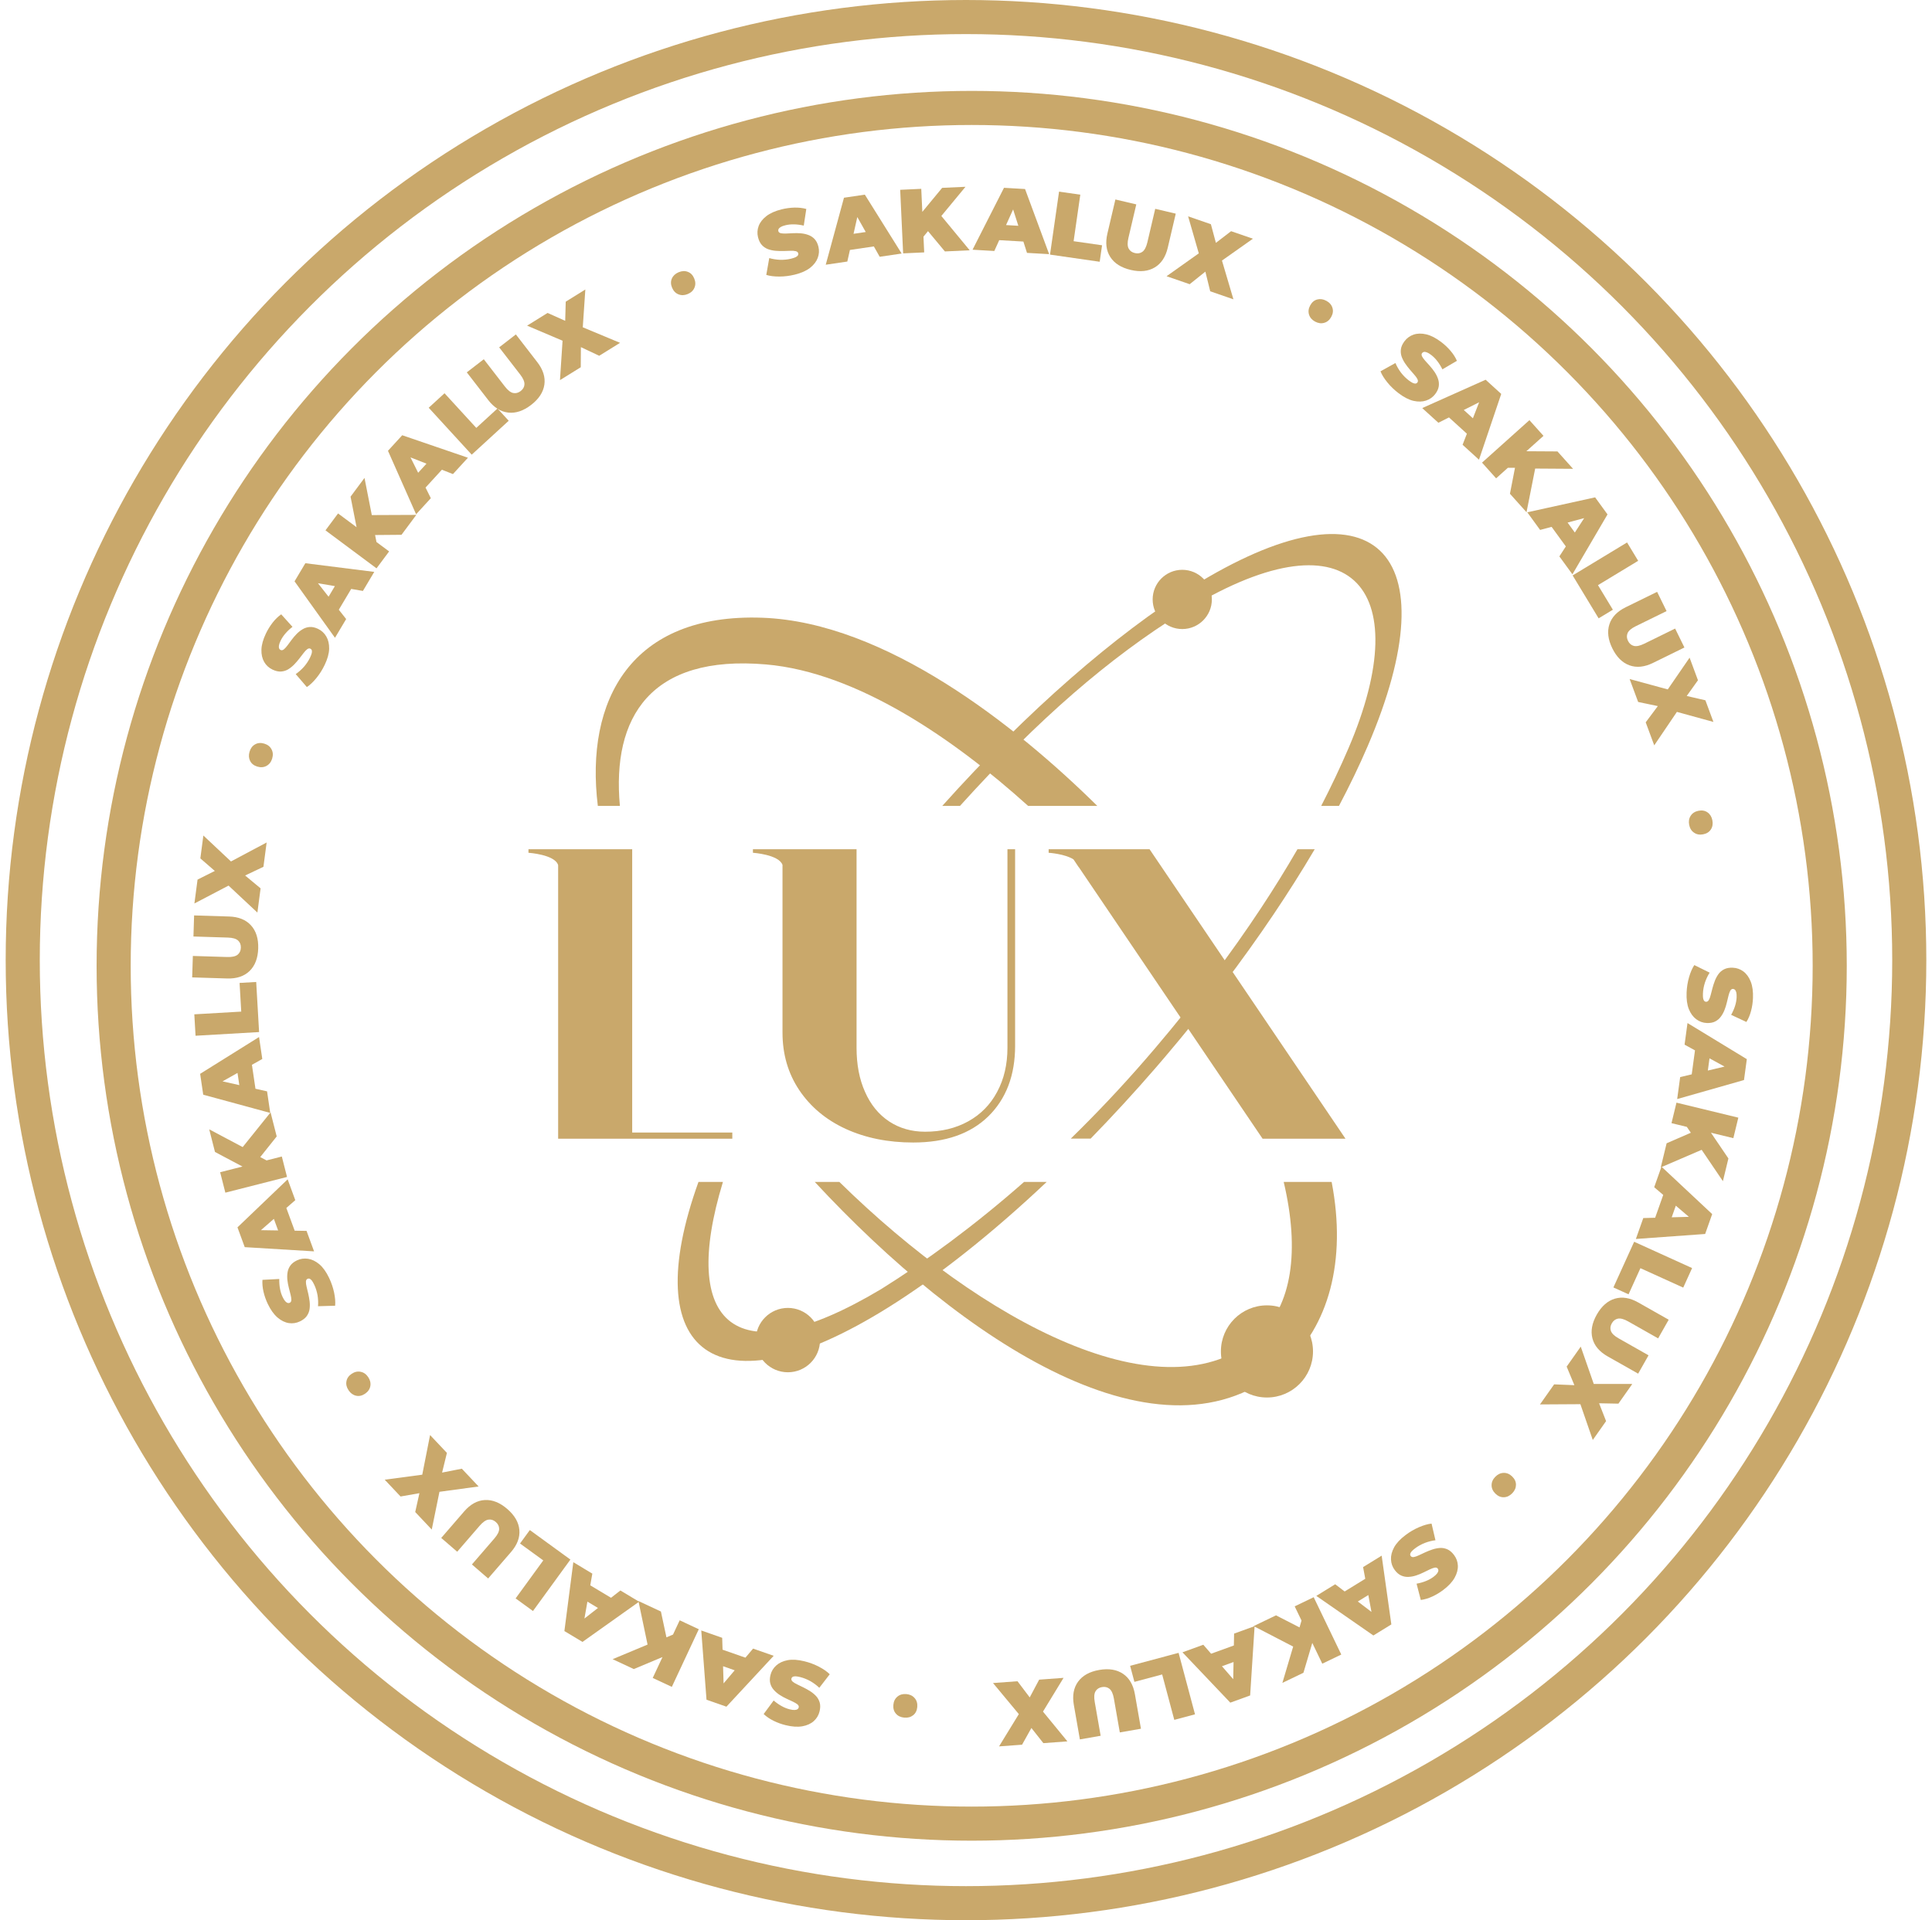 <?xml version="1.0" encoding="UTF-8"?>
<svg xmlns="http://www.w3.org/2000/svg" width="170" height="169" viewBox="0 0 170 169" fill="none">
  <circle cx="85.5" cy="85" r="75.5" stroke="#C9A86B" stroke-width="3"></circle>
  <circle cx="85" cy="84.5" r="83" stroke="#C9A86B" stroke-width="3"></circle>
  <path d="M110.709 117.599C113.695 114.932 114.384 110.069 112.954 104.02H117.173C118.517 110.989 116.893 116.754 113.034 120.2C102.319 129.769 84.714 118.056 71.691 104.02H73.855C86.452 116.393 102.493 124.936 110.709 117.599ZM90.466 70.928C83.987 65.081 75.451 59.174 67.406 58.478C57.236 57.599 53.828 63.117 54.545 70.928H52.604C51.461 61.625 55.528 53.954 67.076 54.367C77.91 54.756 89.399 63.867 96.553 70.928H90.466Z" fill="#C9A86B"></path>
  <path d="M92.101 104.021C87.226 108.625 82.458 112.384 78.156 115.07C62.882 124.606 56.066 119.015 61.46 104.021H63.613C59.807 116.508 64.574 121.202 77.54 113.451C81.431 111.022 85.713 107.891 90.11 104.021H92.101Z" fill="#C9A86B"></path>
  <path d="M112.069 80.465C109.317 84.555 106.121 88.778 102.549 92.976C102.21 93.375 101.936 93.695 101.725 93.938C99.82 96.14 97.894 98.234 95.97 100.208H94.222C96.433 98.052 98.652 95.71 100.845 93.177C101.183 92.786 101.457 92.467 101.665 92.223C105.26 87.998 108.345 83.881 110.96 79.919C112.07 78.238 113.145 76.507 114.167 74.74H115.685C114.526 76.707 113.304 78.628 112.069 80.465ZM116.254 70.928C117.112 69.264 117.914 67.578 118.644 65.879C124.794 51.553 118.722 44.732 103.944 53.958C97.616 57.909 91.447 63.202 84.471 70.928H82.912C90.437 62.53 98.172 55.844 104.8 51.706C121.026 41.576 127.709 48.516 120.346 65.666C119.593 67.42 118.74 69.182 117.818 70.928H116.254Z" fill="#C9A86B"></path>
  <path fill-rule="evenodd" clip-rule="evenodd" d="M69.327 115.11C70.89 115.11 72.157 116.378 72.157 117.942C72.157 119.506 70.89 120.774 69.327 120.774C67.764 120.774 66.497 119.506 66.497 117.942C66.497 116.378 67.764 115.11 69.327 115.11Z" fill="#C9A86B"></path>
  <path fill-rule="evenodd" clip-rule="evenodd" d="M111.481 114.885C113.719 114.885 115.533 116.7 115.533 118.94C115.533 121.179 113.719 122.995 111.481 122.995C109.243 122.995 107.429 121.179 107.429 118.94C107.429 116.7 109.243 114.885 111.481 114.885Z" fill="#C9A86B"></path>
  <path fill-rule="evenodd" clip-rule="evenodd" d="M104.029 50.149C105.467 50.149 106.634 51.316 106.634 52.756C106.634 54.196 105.467 55.363 104.029 55.363C102.59 55.363 101.424 54.196 101.424 52.756C101.424 51.316 102.59 50.149 104.029 50.149Z" fill="#C9A86B"></path>
  <path d="M55.628 99.674V74.74H46.5V75.053C46.5 75.053 48.839 75.205 49.112 76.143V100.22H64.437V99.674H55.628Z" fill="#C9A86B"></path>
  <path d="M88.647 74.74V92.216C88.647 93.678 88.345 94.981 87.738 96.1C87.143 97.221 86.285 98.091 85.185 98.696C84.087 99.302 82.826 99.603 81.402 99.603C80.212 99.603 79.153 99.302 78.235 98.696C77.318 98.091 76.611 97.221 76.116 96.1C75.612 94.981 75.37 93.678 75.37 92.216V74.74H66.251V75.053C66.251 75.053 68.54 75.205 68.854 76.123V90.881C68.854 92.79 69.347 94.477 70.326 95.939C71.314 97.412 72.677 98.553 74.411 99.353C76.156 100.15 78.134 100.553 80.355 100.553C83.189 100.553 85.387 99.786 86.963 98.252C88.534 96.708 89.322 94.638 89.322 92.033V74.74H88.647Z" fill="#C9A86B"></path>
  <path d="M101.151 74.74H92.272V75.053C92.272 75.053 93.706 75.145 94.461 75.638L94.906 76.306C94.906 76.315 94.917 76.326 94.917 76.334C94.917 76.326 94.917 76.315 94.917 76.306L111.098 100.22H118.393L101.151 74.74Z" fill="#C9A86B"></path>
  <path d="M148.407 87.35C148.427 86.881 148.499 86.43 148.624 85.998C148.749 85.566 148.903 85.212 149.086 84.937L150.435 85.603C150.269 85.862 150.131 86.153 150.021 86.474C149.917 86.8 149.858 87.118 149.845 87.427C149.837 87.608 149.842 87.75 149.859 87.852C149.881 87.96 149.912 88.039 149.953 88.088C149.999 88.138 150.054 88.165 150.117 88.167C150.219 88.172 150.301 88.119 150.364 88.01C150.428 87.9 150.482 87.753 150.527 87.568C150.578 87.389 150.629 87.191 150.681 86.974C150.738 86.758 150.809 86.539 150.893 86.319C150.977 86.103 151.084 85.905 151.214 85.724C151.344 85.548 151.51 85.408 151.712 85.305C151.92 85.201 152.172 85.156 152.471 85.169C152.817 85.183 153.128 85.293 153.402 85.496C153.681 85.706 153.898 86.006 154.052 86.397C154.206 86.793 154.271 87.279 154.246 87.854C154.23 88.233 154.175 88.604 154.079 88.968C153.984 89.333 153.847 89.658 153.669 89.944L152.327 89.318C152.477 89.047 152.592 88.782 152.673 88.524C152.753 88.271 152.798 88.022 152.808 87.777C152.816 87.596 152.806 87.452 152.779 87.344C152.751 87.236 152.712 87.157 152.661 87.106C152.609 87.061 152.552 87.038 152.488 87.035C152.392 87.031 152.312 87.084 152.249 87.193C152.191 87.303 152.139 87.447 152.094 87.627C152.049 87.812 152 88.013 151.948 88.229C151.896 88.451 151.828 88.67 151.744 88.885C151.661 89.1 151.554 89.296 151.423 89.472C151.293 89.653 151.127 89.796 150.925 89.899C150.723 90.003 150.475 90.048 150.182 90.036C149.841 90.021 149.531 89.909 149.252 89.7C148.977 89.496 148.76 89.199 148.601 88.808C148.447 88.417 148.382 87.931 148.407 87.35Z" fill="#C9A86B"></path>
  <path d="M148.486 90.038L153.706 93.216L153.457 95.055L147.578 96.728L147.841 94.794L152.745 93.635L152.646 94.364L148.228 91.94L148.486 90.038ZM149.258 91.612L150.541 92.27L150.194 94.823L148.782 95.115L149.258 91.612Z" fill="#C9A86B"></path>
  <path d="M148.284 98.968L150.322 99.356L152.086 101.957L151.601 103.955L149.625 101.039L148.831 99.768L148.284 98.968ZM147.516 97.045L152.958 98.365L152.52 100.169L147.078 98.849L147.516 97.045ZM146.648 100.621L149.151 99.533L150.122 101.028L146.133 102.744L146.648 100.621Z" fill="#C9A86B"></path>
  <path d="M146.196 102.677L150.658 106.853L150.039 108.603L143.943 109.042L144.595 107.202L149.632 107.067L149.387 107.761L145.556 104.487L146.196 102.677ZM146.63 104.375L147.752 105.281L146.893 107.71L145.451 107.708L146.63 104.375Z" fill="#C9A86B"></path>
  <path d="M143.792 109.288L148.891 111.604L148.11 113.323L144.344 111.613L143.299 113.914L141.966 113.309L143.792 109.288Z" fill="#C9A86B"></path>
  <path d="M140.503 115.7C140.927 114.953 141.458 114.485 142.098 114.296C142.739 114.107 143.423 114.218 144.152 114.631L146.832 116.148L145.902 117.791L143.27 116.301C142.899 116.091 142.596 116.009 142.362 116.054C142.133 116.102 141.954 116.239 141.825 116.467C141.694 116.699 141.668 116.923 141.748 117.14C141.829 117.364 142.056 117.581 142.427 117.791L145.058 119.281L144.144 120.896L141.464 119.379C140.735 118.966 140.287 118.437 140.12 117.79C139.953 117.144 140.08 116.447 140.503 115.7Z" fill="#C9A86B"></path>
  <path d="M139.093 118.517L140.505 122.568L139.431 121.8L143.628 121.804L142.406 123.536L139.895 123.488L140.409 122.745L141.322 125.073L140.151 126.733L138.798 122.822L139.87 123.578L135.506 123.604L136.751 121.838L139.34 121.942L138.844 122.659L137.853 120.276L139.093 118.517Z" fill="#C9A86B"></path>
  <path d="M131.575 129.971C131.791 129.75 132.037 129.636 132.312 129.629C132.587 129.622 132.838 129.729 133.062 129.949C133.287 130.169 133.398 130.415 133.393 130.686C133.388 130.958 133.278 131.204 133.062 131.425C132.842 131.65 132.598 131.766 132.33 131.773C132.059 131.783 131.81 131.678 131.585 131.458C131.361 131.238 131.248 130.991 131.249 130.715C131.246 130.444 131.355 130.196 131.575 129.971Z" fill="#C9A86B"></path>
  <path d="M123.671 135.105C124.045 134.822 124.439 134.591 124.852 134.413C125.266 134.234 125.637 134.128 125.965 134.093L126.309 135.558C126.003 135.595 125.692 135.674 125.374 135.793C125.056 135.92 124.773 136.077 124.526 136.263C124.382 136.373 124.275 136.466 124.207 136.545C124.138 136.63 124.098 136.704 124.085 136.767C124.076 136.835 124.09 136.894 124.129 136.945C124.19 137.026 124.283 137.056 124.408 137.035C124.532 137.014 124.68 136.963 124.852 136.88C125.022 136.804 125.208 136.718 125.408 136.62C125.611 136.527 125.825 136.442 126.048 136.367C126.268 136.294 126.489 136.251 126.712 136.236C126.931 136.225 127.144 136.264 127.352 136.354C127.564 136.448 127.76 136.614 127.94 136.853C128.149 137.129 128.262 137.438 128.279 137.779C128.295 138.128 128.202 138.486 127.998 138.854C127.791 139.225 127.457 139.584 126.997 139.931C126.695 140.159 126.373 140.353 126.032 140.511C125.69 140.669 125.352 140.77 125.018 140.815L124.647 139.381C124.951 139.325 125.229 139.245 125.479 139.143C125.725 139.044 125.946 138.921 126.142 138.773C126.287 138.663 126.392 138.564 126.458 138.474C126.523 138.384 126.559 138.303 126.566 138.232C126.567 138.164 126.549 138.104 126.511 138.053C126.453 137.976 126.361 137.948 126.237 137.969C126.115 137.994 125.971 138.046 125.804 138.126C125.632 138.209 125.446 138.299 125.246 138.397C125.042 138.498 124.83 138.584 124.61 138.657C124.391 138.729 124.172 138.771 123.953 138.782C123.73 138.797 123.515 138.759 123.306 138.669C123.098 138.58 122.905 138.418 122.729 138.184C122.523 137.911 122.412 137.601 122.396 137.252C122.378 136.911 122.47 136.554 122.67 136.182C122.874 135.814 123.207 135.455 123.671 135.105Z" fill="#C9A86B"></path>
  <path d="M121.575 136.914L122.427 142.966L120.846 143.939L115.825 140.455L117.487 139.431L121.494 142.488L120.867 142.874L119.94 137.921L121.575 136.914ZM120.847 138.509L121.151 139.918L118.958 141.269L117.836 140.363L120.847 138.509Z" fill="#C9A86B"></path>
  <path d="M114.593 142.385L115.586 144.206L114.692 147.22L112.839 148.112L113.842 144.735L114.322 143.314L114.593 142.385ZM115.594 140.571L118.022 145.617L116.35 146.422L113.922 141.376L115.594 140.571ZM112.278 142.167L114.707 143.413L114.166 145.112L110.31 143.114L112.278 142.167Z" fill="#C9A86B"></path>
  <path d="M110.395 143.119L110.002 149.218L108.257 149.851L104.047 145.42L105.882 144.755L109.185 148.561L108.493 148.812L108.59 143.774L110.395 143.119ZM109.359 144.533L109.371 145.975L106.949 146.853L106.034 145.738L109.359 144.533Z" fill="#C9A86B"></path>
  <path d="M103.707 145.468L105.151 150.879L103.327 151.366L102.261 147.37L99.818 148.022L99.441 146.607L103.707 145.468Z" fill="#C9A86B"></path>
  <path d="M96.72 146.973C97.566 146.825 98.265 146.939 98.818 147.313C99.371 147.687 99.719 148.287 99.863 149.112L100.394 152.146L98.534 152.471L98.013 149.492C97.94 149.072 97.811 148.786 97.627 148.634C97.445 148.487 97.225 148.436 96.967 148.481C96.705 148.527 96.515 148.65 96.398 148.849C96.277 149.054 96.253 149.367 96.327 149.787L96.848 152.766L95.02 153.086L94.489 150.052C94.345 149.227 94.469 148.545 94.862 148.005C95.255 147.465 95.874 147.121 96.72 146.973Z" fill="#C9A86B"></path>
  <path d="M93.584 147.669L91.351 151.331L91.262 150.014L93.923 153.259L91.808 153.415L90.252 151.443L91.153 151.369L89.933 153.552L87.907 153.701L90.07 150.173L90.166 151.482L87.377 148.125L89.531 147.967L91.095 150.034L90.226 150.106L91.438 147.827L93.584 147.669Z" fill="#C9A86B"></path>
  <path d="M79.753 149.097C80.061 149.125 80.305 149.243 80.484 149.452C80.664 149.66 80.74 149.921 80.712 150.235C80.684 150.548 80.563 150.789 80.35 150.958C80.137 151.126 79.877 151.197 79.569 151.169C79.255 151.141 79.011 151.026 78.836 150.823C78.656 150.62 78.58 150.361 78.608 150.048C78.636 149.734 78.757 149.491 78.97 149.317C79.178 149.143 79.439 149.07 79.753 149.097Z" fill="#C9A86B"></path>
  <path d="M70.78 146.209C71.236 146.322 71.663 146.482 72.062 146.69C72.462 146.899 72.778 147.119 73.011 147.353L72.092 148.543C71.87 148.329 71.612 148.137 71.32 147.965C71.02 147.798 70.72 147.678 70.42 147.603C70.244 147.56 70.104 147.537 70.001 147.533C69.891 147.533 69.807 147.548 69.751 147.578C69.692 147.614 69.656 147.662 69.64 147.724C69.616 147.823 69.651 147.914 69.746 147.998C69.841 148.081 69.974 148.164 70.147 148.245C70.312 148.329 70.496 148.419 70.698 148.513C70.899 148.612 71.099 148.724 71.299 148.85C71.493 148.975 71.666 149.119 71.818 149.283C71.965 149.446 72.069 149.636 72.131 149.855C72.191 150.078 72.185 150.335 72.114 150.625C72.031 150.962 71.862 151.244 71.608 151.473C71.347 151.705 71.01 151.858 70.597 151.932C70.178 152.004 69.689 151.971 69.129 151.833C68.762 151.743 68.409 151.615 68.071 151.449C67.733 151.283 67.441 151.085 67.196 150.854L68.075 149.662C68.311 149.863 68.547 150.028 68.785 150.158C69.016 150.287 69.252 150.38 69.49 150.439C69.666 150.483 69.809 150.502 69.921 150.496C70.032 150.491 70.117 150.468 70.177 150.427C70.231 150.386 70.266 150.334 70.281 150.272C70.304 150.179 70.268 150.09 70.173 150.006C70.077 149.928 69.946 149.849 69.779 149.769C69.606 149.688 69.419 149.601 69.217 149.507C69.01 149.412 68.809 149.302 68.615 149.177C68.42 149.052 68.25 148.908 68.103 148.746C67.951 148.582 67.844 148.391 67.783 148.172C67.722 147.954 67.726 147.702 67.796 147.418C67.878 147.086 68.049 146.804 68.31 146.572C68.564 146.344 68.898 146.19 69.313 146.111C69.727 146.037 70.216 146.07 70.78 146.209Z" fill="#C9A86B"></path>
  <path d="M68.078 145.728L63.919 150.206L62.167 149.593L61.705 143.499L63.547 144.144L63.701 149.181L63.007 148.938L66.266 145.094L68.078 145.728ZM66.382 146.169L65.48 147.294L63.048 146.444L63.044 145.002L66.382 146.169Z" fill="#C9A86B"></path>
  <path d="M59.451 143.761L58.667 145.682L55.768 146.896L53.906 146.025L57.156 144.666L58.559 144.139L59.451 143.761ZM61.488 143.389L59.116 148.462L57.435 147.676L59.807 142.603L61.488 143.389ZM58.155 141.83L58.726 144.5L57.068 145.155L56.176 140.905L58.155 141.83Z" fill="#C9A86B"></path>
  <path d="M56.235 140.967L51.253 144.506L49.662 143.551L50.447 137.49L52.12 138.495L51.248 143.458L50.617 143.079L54.589 139.978L56.235 140.967ZM54.484 141.053L53.373 141.972L51.164 140.646L51.453 139.233L54.484 141.053Z" fill="#C9A86B"></path>
  <path d="M50.191 137.258L46.897 141.787L45.37 140.676L47.803 137.332L45.758 135.845L46.62 134.661L50.191 137.258Z" fill="#C9A86B"></path>
  <path d="M44.635 132.805C45.285 133.366 45.639 133.979 45.699 134.644C45.759 135.309 45.515 135.958 44.968 136.592L42.953 138.922L41.525 137.688L43.502 135.4C43.781 135.077 43.922 134.796 43.923 134.558C43.921 134.324 43.821 134.121 43.624 133.95C43.422 133.776 43.207 133.707 42.979 133.742C42.743 133.778 42.486 133.958 42.207 134.28L40.23 136.568L38.825 135.355L40.84 133.024C41.387 132.391 41.994 132.055 42.661 132.018C43.327 131.981 43.985 132.243 44.635 132.805Z" fill="#C9A86B"></path>
  <path d="M42.114 130.826L37.864 131.404L38.829 130.504L37.991 134.617L36.536 133.075L37.083 130.623L37.709 131.275L35.246 131.707L33.852 130.229L37.954 129.681L36.999 130.581L37.843 126.299L39.325 127.87L38.708 130.387L38.104 129.759L40.637 129.261L42.114 130.826Z" fill="#C9A86B"></path>
  <path d="M32.398 121.199C32.571 121.455 32.634 121.718 32.586 121.99C32.538 122.261 32.384 122.484 32.123 122.661C31.863 122.838 31.6 122.897 31.335 122.838C31.069 122.78 30.85 122.622 30.676 122.366C30.5 122.106 30.435 121.844 30.482 121.58C30.525 121.312 30.677 121.09 30.938 120.913C31.198 120.737 31.463 120.676 31.733 120.732C32 120.783 32.221 120.938 32.398 121.199Z" fill="#C9A86B"></path>
  <path d="M28.958 112.468C29.16 112.891 29.307 113.324 29.399 113.764C29.491 114.205 29.52 114.589 29.488 114.918L27.984 114.961C28.009 114.654 27.995 114.333 27.942 113.998C27.881 113.661 27.784 113.352 27.651 113.073C27.573 112.909 27.503 112.786 27.44 112.704C27.37 112.619 27.305 112.564 27.246 112.539C27.182 112.517 27.121 112.519 27.064 112.547C26.972 112.59 26.924 112.675 26.919 112.801C26.915 112.928 26.936 113.083 26.982 113.268C27.022 113.45 27.069 113.649 27.125 113.865C27.175 114.083 27.215 114.309 27.244 114.543C27.271 114.773 27.269 114.998 27.239 115.219C27.206 115.436 27.125 115.637 26.995 115.823C26.86 116.011 26.658 116.17 26.388 116.298C26.075 116.447 25.75 116.496 25.412 116.445C25.067 116.39 24.735 116.227 24.416 115.953C24.094 115.675 23.81 115.276 23.562 114.757C23.399 114.415 23.274 114.061 23.188 113.694C23.102 113.327 23.07 112.976 23.093 112.64L24.573 112.564C24.567 112.874 24.589 113.162 24.639 113.428C24.686 113.689 24.763 113.93 24.869 114.151C24.947 114.315 25.023 114.438 25.098 114.521C25.173 114.603 25.244 114.655 25.313 114.675C25.38 114.691 25.442 114.685 25.5 114.657C25.586 114.616 25.632 114.532 25.637 114.406C25.637 114.281 25.614 114.13 25.57 113.95C25.523 113.765 25.472 113.565 25.417 113.349C25.359 113.129 25.317 112.904 25.29 112.674C25.263 112.445 25.266 112.222 25.299 112.005C25.329 111.784 25.41 111.58 25.54 111.394C25.669 111.208 25.867 111.052 26.131 110.926C26.44 110.779 26.766 110.733 27.111 110.787C27.449 110.839 27.78 111 28.104 111.271C28.423 111.544 28.708 111.943 28.958 112.468Z" fill="#C9A86B"></path>
  <path d="M27.635 110.133L21.535 109.762L20.896 108.02L25.311 103.793L25.983 105.626L22.189 108.943L21.935 108.252L26.974 108.33L27.635 110.133ZM26.218 109.102L24.775 109.119L23.889 106.701L25 105.782L26.218 109.102Z" fill="#C9A86B"></path>
  <path d="M23.676 102.245L21.694 102.857L18.917 101.385L18.409 99.393L21.521 101.043L22.819 101.794L23.676 102.245ZM25.256 103.584L19.829 104.967L19.371 103.168L24.798 101.786L25.256 103.584ZM24.348 100.018L22.646 102.152L21.088 101.286L23.808 97.902L24.348 100.018Z" fill="#C9A86B"></path>
  <path d="M23.779 97.95L17.882 96.344L17.611 94.508L22.794 91.27L23.079 93.201L18.689 95.675L18.582 94.947L23.499 96.05L23.779 97.95ZM22.601 96.651L21.186 96.375L20.81 93.826L22.085 93.153L22.601 96.651Z" fill="#C9A86B"></path>
  <path d="M22.798 90.832L17.207 91.156L17.098 89.271L21.227 89.032L21.081 86.508L22.543 86.423L22.798 90.832Z" fill="#C9A86B"></path>
  <path d="M22.72 83.471C22.694 84.329 22.441 84.991 21.962 85.457C21.484 85.922 20.826 86.142 19.989 86.116L16.91 86.021L16.969 84.134L19.991 84.227C20.418 84.24 20.724 84.172 20.91 84.023C21.091 83.874 21.185 83.669 21.193 83.408C21.201 83.141 21.12 82.931 20.949 82.776C20.772 82.616 20.471 82.529 20.044 82.516L17.022 82.422L17.079 80.567L20.157 80.662C20.994 80.688 21.637 80.948 22.086 81.442C22.535 81.936 22.747 82.613 22.72 83.471Z" fill="#C9A86B"></path>
  <path d="M22.649 80.317L19.517 77.387L20.824 77.568L17.106 79.515L17.383 77.413L19.629 76.288L19.519 77.186L17.629 75.549L17.894 73.534L20.91 76.368L19.609 76.197L23.462 74.147L23.18 76.288L20.838 77.4L20.944 76.534L22.93 78.184L22.649 80.317Z" fill="#C9A86B"></path>
  <path d="M23.95 66.758C23.861 67.054 23.697 67.269 23.456 67.403C23.216 67.537 22.945 67.559 22.643 67.469C22.342 67.378 22.13 67.212 22.008 66.969C21.886 66.727 21.869 66.457 21.958 66.161C22.048 65.859 22.21 65.643 22.444 65.513C22.68 65.378 22.948 65.355 23.249 65.445C23.551 65.536 23.765 65.703 23.892 65.947C24.021 66.186 24.041 66.456 23.95 66.758Z" fill="#C9A86B"></path>
  <path d="M28.571 58.515C28.369 58.938 28.126 59.325 27.841 59.673C27.557 60.022 27.277 60.288 27.001 60.469L26.02 59.328C26.275 59.154 26.515 58.941 26.742 58.689C26.966 58.429 27.145 58.16 27.278 57.881C27.356 57.717 27.407 57.585 27.431 57.484C27.453 57.376 27.455 57.292 27.437 57.23C27.415 57.166 27.375 57.12 27.317 57.093C27.225 57.049 27.129 57.065 27.028 57.141C26.927 57.217 26.819 57.331 26.705 57.483C26.588 57.629 26.464 57.791 26.331 57.97C26.194 58.147 26.043 58.32 25.88 58.49C25.718 58.655 25.542 58.796 25.351 58.912C25.162 59.023 24.954 59.086 24.728 59.102C24.497 59.116 24.247 59.059 23.977 58.93C23.664 58.781 23.421 58.559 23.249 58.264C23.074 57.962 22.992 57.601 23.003 57.181C23.016 56.756 23.147 56.284 23.395 55.764C23.558 55.422 23.755 55.102 23.985 54.804C24.216 54.507 24.469 54.261 24.744 54.067L25.735 55.169C25.49 55.359 25.28 55.558 25.105 55.764C24.933 55.965 24.794 56.176 24.688 56.398C24.61 56.561 24.562 56.698 24.545 56.808C24.528 56.918 24.534 57.007 24.561 57.073C24.591 57.134 24.635 57.179 24.692 57.206C24.779 57.248 24.873 57.23 24.974 57.155C25.07 57.076 25.174 56.964 25.286 56.816C25.4 56.663 25.523 56.498 25.656 56.319C25.791 56.135 25.939 55.96 26.101 55.795C26.262 55.63 26.437 55.492 26.626 55.381C26.817 55.265 27.026 55.199 27.252 55.183C27.479 55.167 27.724 55.222 27.989 55.348C28.297 55.495 28.539 55.719 28.714 56.022C28.886 56.316 28.969 56.675 28.963 57.097C28.952 57.517 28.821 57.99 28.571 58.515Z" fill="#C9A86B"></path>
  <path d="M29.476 56.133L25.918 51.164L26.868 49.569L32.932 50.332L31.933 52.009L26.966 51.155L27.343 50.523L30.459 54.484L29.476 56.133ZM29.383 54.383L28.46 53.274L29.779 51.061L31.193 51.345L29.383 54.383Z" fill="#C9A86B"></path>
  <path d="M33.176 47.95L31.452 46.796L30.846 43.712L32.073 42.062L32.752 45.519L32.986 47L33.176 47.95ZM33.131 50.02L28.639 46.676L29.747 45.188L34.239 48.531L33.131 50.02ZM35.328 47.068L32.599 47.091L32.29 45.335L36.632 45.316L35.328 47.068Z" fill="#C9A86B"></path>
  <path d="M36.613 45.263L34.138 39.675L35.392 38.306L41.175 40.285L39.856 41.724L35.166 39.879L35.663 39.337L37.91 43.847L36.613 45.263ZM36.877 43.53L36.199 42.258L37.939 40.358L39.266 40.923L36.877 43.53Z" fill="#C9A86B"></path>
  <path d="M41.507 40.015L37.723 35.886L39.115 34.611L41.91 37.66L43.773 35.952L44.762 37.031L41.507 40.015Z" fill="#C9A86B"></path>
  <path d="M46.737 35.635C46.057 36.16 45.386 36.386 44.722 36.312C44.059 36.239 43.471 35.871 42.959 35.208L41.075 32.771L42.569 31.617L44.419 34.009C44.679 34.347 44.927 34.54 45.16 34.589C45.39 34.633 45.608 34.576 45.815 34.416C46.026 34.253 46.137 34.056 46.147 33.825C46.159 33.587 46.034 33.3 45.773 32.962L43.923 30.57L45.392 29.434L47.276 31.871C47.788 32.534 47.996 33.195 47.9 33.856C47.804 34.517 47.416 35.109 46.737 35.635Z" fill="#C9A86B"></path>
  <path d="M49.273 33.456L49.554 29.176L50.244 30.302L46.381 28.661L48.182 27.542L50.475 28.567L49.711 29.05L49.779 26.551L51.505 25.479L51.225 29.608L50.533 28.493L54.561 30.173L52.726 31.312L50.382 30.207L51.119 29.74L51.102 32.321L49.273 33.456Z" fill="#C9A86B"></path>
  <path d="M60.516 25.879C60.231 25.998 59.96 26.008 59.704 25.907C59.447 25.806 59.259 25.61 59.137 25.32C59.016 25.03 59.01 24.761 59.12 24.512C59.23 24.264 59.428 24.08 59.713 23.96C60.003 23.839 60.273 23.827 60.522 23.925C60.776 24.021 60.964 24.214 61.085 24.505C61.207 24.795 61.214 25.067 61.106 25.32C61.003 25.571 60.806 25.758 60.516 25.879Z" fill="#C9A86B"></path>
  <path d="M69.934 24.17C69.478 24.282 69.026 24.339 68.576 24.34C68.125 24.341 67.743 24.293 67.427 24.195L67.688 22.713C67.984 22.8 68.301 22.851 68.64 22.866C68.983 22.875 69.305 22.842 69.605 22.768C69.781 22.724 69.916 22.68 70.009 22.635C70.106 22.584 70.173 22.532 70.209 22.479C70.244 22.421 70.254 22.361 70.239 22.298C70.215 22.2 70.141 22.136 70.018 22.106C69.895 22.076 69.739 22.065 69.549 22.073C69.362 22.075 69.158 22.082 68.936 22.093C68.712 22.098 68.482 22.092 68.247 22.073C68.017 22.053 67.796 22.006 67.586 21.931C67.38 21.855 67.2 21.735 67.043 21.57C66.886 21.401 66.772 21.171 66.7 20.881C66.617 20.544 66.635 20.216 66.754 19.895C66.876 19.568 67.104 19.276 67.436 19.018C67.773 18.759 68.221 18.561 68.78 18.423C69.148 18.332 69.52 18.282 69.896 18.271C70.273 18.261 70.623 18.301 70.948 18.391L70.724 19.855C70.421 19.787 70.135 19.75 69.865 19.746C69.599 19.74 69.348 19.766 69.11 19.825C68.933 19.868 68.797 19.918 68.702 19.975C68.606 20.032 68.541 20.091 68.507 20.155C68.478 20.217 68.472 20.279 68.487 20.341C68.51 20.434 68.583 20.496 68.706 20.526C68.827 20.551 68.981 20.56 69.165 20.553C69.356 20.544 69.562 20.535 69.785 20.524C70.012 20.511 70.241 20.515 70.471 20.535C70.702 20.555 70.919 20.603 71.125 20.679C71.335 20.753 71.519 20.873 71.675 21.038C71.831 21.203 71.944 21.427 72.014 21.712C72.096 22.044 72.075 22.373 71.953 22.7C71.834 23.02 71.609 23.312 71.279 23.575C70.947 23.832 70.499 24.031 69.934 24.17Z" fill="#C9A86B"></path>
  <path d="M72.658 23.299L74.263 17.402L76.099 17.131L79.338 22.314L77.406 22.599L74.932 18.209L75.66 18.102L74.557 23.019L72.658 23.299ZM73.956 22.121L74.233 20.706L76.781 20.33L77.454 21.605L73.956 22.121Z" fill="#C9A86B"></path>
  <path d="M81.099 21.023L80.899 18.958L82.901 16.534L84.955 16.439L82.71 19.154L81.713 20.273L81.099 21.023ZM79.468 22.299L79.209 16.705L81.063 16.619L81.322 22.213L79.468 22.299ZM83.144 22.129L81.397 20.032L82.56 18.68L85.326 22.028L83.144 22.129Z" fill="#C9A86B"></path>
  <path d="M85.575 21.978L88.343 16.529L90.196 16.636L92.316 22.368L90.367 22.256L88.834 17.455L89.569 17.497L87.492 22.089L85.575 21.978ZM87.085 21.088L87.643 19.758L90.215 19.907L90.615 21.292L87.085 21.088Z" fill="#C9A86B"></path>
  <path d="M92.393 22.409L93.188 16.866L95.057 17.134L94.469 21.228L96.972 21.587L96.764 23.037L92.393 22.409Z" fill="#C9A86B"></path>
  <path d="M99.493 23.756C98.657 23.56 98.058 23.181 97.697 22.62C97.336 22.059 97.251 21.37 97.442 20.555L98.145 17.557L99.984 17.988L99.293 20.932C99.195 21.347 99.201 21.661 99.31 21.873C99.421 22.079 99.603 22.213 99.858 22.272C100.117 22.333 100.34 22.295 100.525 22.158C100.717 22.017 100.862 21.738 100.96 21.323L101.65 18.379L103.457 18.803L102.754 21.801C102.562 22.617 102.18 23.195 101.607 23.537C101.034 23.88 100.329 23.953 99.493 23.756Z" fill="#C9A86B"></path>
  <path d="M102.648 24.31L106.146 21.828L105.707 23.073L104.545 19.041L106.548 19.733L107.2 22.159L106.343 21.871L108.325 20.347L110.246 21.01L106.865 23.397L107.294 22.157L108.531 26.343L106.489 25.637L105.869 23.121L106.696 23.398L104.682 25.013L102.648 24.31Z" fill="#C9A86B"></path>
  <path d="M115.718 28.305C115.445 28.158 115.268 27.954 115.185 27.691C115.102 27.429 115.135 27.159 115.284 26.882C115.433 26.604 115.638 26.43 115.9 26.359C116.162 26.288 116.43 26.326 116.702 26.472C116.979 26.621 117.158 26.823 117.239 27.079C117.325 27.337 117.293 27.604 117.144 27.881C116.995 28.158 116.788 28.335 116.524 28.411C116.264 28.489 115.995 28.453 115.718 28.305Z" fill="#C9A86B"></path>
  <path d="M123.071 34.612C122.697 34.329 122.367 34.013 122.083 33.664C121.798 33.316 121.594 32.988 121.472 32.681L122.786 31.95C122.906 32.234 123.066 32.513 123.268 32.786C123.477 33.057 123.705 33.286 123.952 33.473C124.097 33.582 124.216 33.659 124.31 33.703C124.411 33.746 124.493 33.765 124.557 33.76C124.625 33.751 124.678 33.72 124.716 33.669C124.777 33.589 124.781 33.491 124.727 33.377C124.673 33.262 124.583 33.134 124.456 32.992C124.337 32.848 124.203 32.694 124.055 32.528C123.909 32.358 123.77 32.175 123.636 31.981C123.506 31.789 123.404 31.588 123.329 31.378C123.259 31.171 123.238 30.955 123.268 30.73C123.3 30.5 123.407 30.267 123.587 30.028C123.796 29.752 124.062 29.559 124.386 29.449C124.717 29.338 125.087 29.33 125.496 29.426C125.91 29.524 126.346 29.747 126.806 30.095C127.108 30.323 127.382 30.58 127.627 30.866C127.873 31.151 128.062 31.448 128.197 31.757L126.919 32.506C126.781 32.228 126.629 31.983 126.462 31.77C126.3 31.56 126.121 31.382 125.925 31.234C125.78 31.124 125.656 31.05 125.551 31.012C125.447 30.973 125.36 30.96 125.289 30.974C125.223 30.991 125.171 31.025 125.132 31.076C125.074 31.152 125.072 31.248 125.126 31.362C125.183 31.472 125.273 31.597 125.395 31.736C125.522 31.878 125.659 32.032 125.808 32.198C125.961 32.367 126.102 32.547 126.232 32.739C126.361 32.93 126.461 33.13 126.532 33.337C126.607 33.547 126.629 33.765 126.6 33.99C126.57 34.215 126.467 34.444 126.29 34.678C126.084 34.951 125.816 35.142 125.485 35.253C125.161 35.363 124.793 35.372 124.381 35.281C123.971 35.186 123.535 34.963 123.071 34.612Z" fill="#C9A86B"></path>
  <path d="M125.144 35.915L130.723 33.42L132.096 34.669L130.139 40.459L128.695 39.145L130.523 34.449L131.067 34.944L126.565 37.207L125.144 35.915ZM126.878 36.173L128.148 35.49L130.054 37.223L129.494 38.552L126.878 36.173Z" fill="#C9A86B"></path>
  <path d="M132.427 41.172L133.9 39.711L137.044 39.73L138.416 41.261L134.894 41.238L133.396 41.174L132.427 41.172ZM130.407 40.716L134.576 36.978L135.815 38.36L131.646 42.098L130.407 40.716ZM132.863 43.456L133.383 40.776L135.165 40.823L134.321 45.082L132.863 43.456Z" fill="#C9A86B"></path>
  <path d="M134.388 45.087L140.357 43.772L141.448 45.273L138.36 50.547L137.212 48.969L139.952 44.739L140.385 45.335L135.517 46.64L134.388 45.087ZM136.034 45.69L137.416 45.278L138.931 47.362L138.114 48.55L136.034 45.69Z" fill="#C9A86B"></path>
  <path d="M138.379 50.643L143.168 47.742L144.146 49.357L140.609 51.499L141.919 53.662L140.666 54.42L138.379 50.643Z" fill="#C9A86B"></path>
  <path d="M141.871 57.06C141.493 56.289 141.407 55.586 141.612 54.95C141.817 54.315 142.296 53.813 143.048 53.444L145.813 52.088L146.644 53.783L143.929 55.115C143.546 55.303 143.307 55.506 143.213 55.725C143.123 55.941 143.135 56.167 143.25 56.401C143.368 56.641 143.538 56.789 143.762 56.845C143.993 56.904 144.3 56.84 144.683 56.652L147.398 55.32L148.215 56.987L145.45 58.343C144.698 58.712 144.009 58.783 143.381 58.556C142.753 58.33 142.25 57.831 141.871 57.06Z" fill="#C9A86B"></path>
  <path d="M143.394 59.762L147.532 60.889L146.292 61.341L148.67 57.882L149.407 59.87L147.946 61.913L147.625 61.069L150.061 61.633L150.767 63.538L146.777 62.441L148.007 61.985L145.559 65.598L144.808 63.573L146.358 61.496L146.669 62.31L144.143 61.78L143.394 59.762Z" fill="#C9A86B"></path>
  <path d="M148.633 72.593C148.573 72.289 148.619 72.022 148.77 71.791C148.921 71.561 149.151 71.416 149.459 71.356C149.768 71.296 150.033 71.344 150.254 71.502C150.475 71.66 150.615 71.891 150.674 72.195C150.734 72.504 150.691 72.77 150.545 72.995C150.399 73.224 150.172 73.369 149.863 73.429C149.554 73.489 149.287 73.44 149.061 73.283C148.835 73.132 148.693 72.901 148.633 72.593Z" fill="#C9A86B"></path>
</svg>
